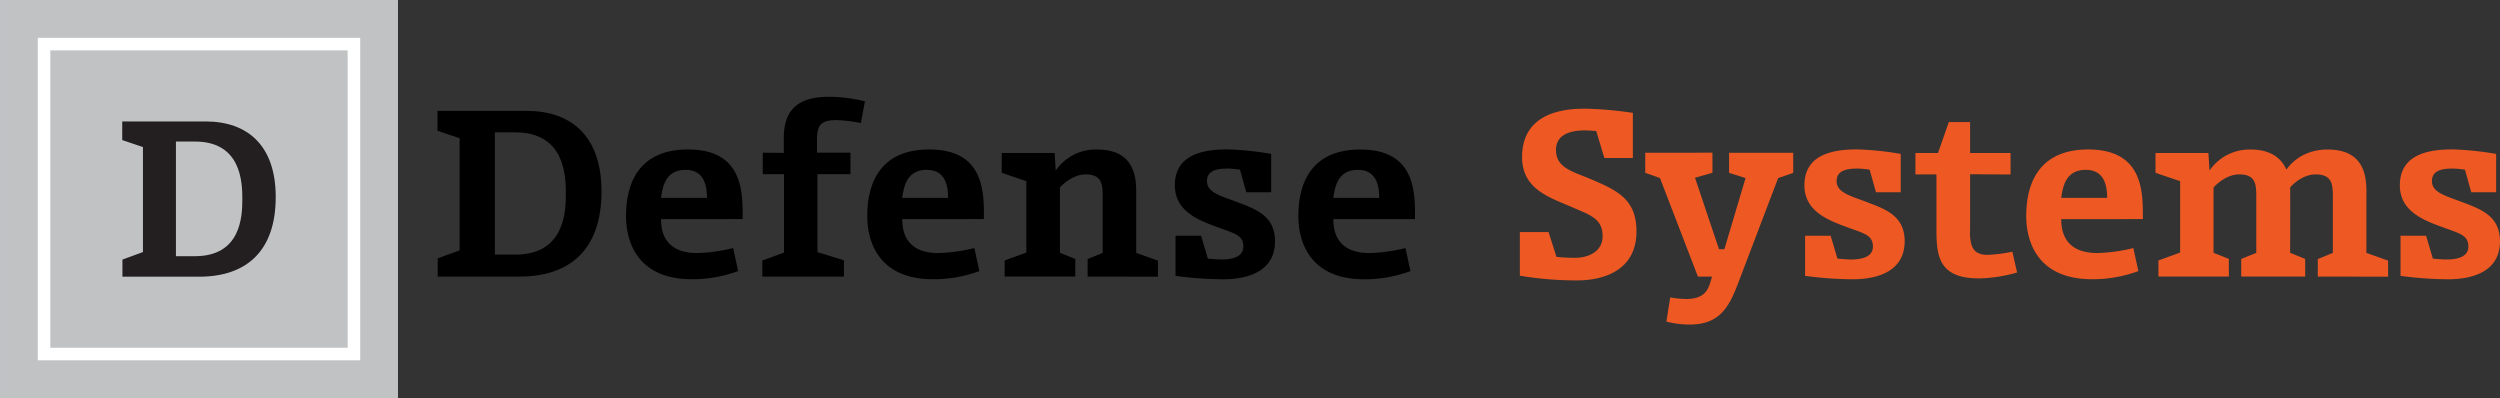 <svg xmlns="http://www.w3.org/2000/svg" xmlns:xlink="http://www.w3.org/1999/xlink" viewBox="0 0 996.84 158.76">
    <rect x="0" y="0" width="996.84" height="158.76" fill="#333333" stroke="none"/>
    <defs>
        <style>
            .cls-1{fill:#c0c2c4;}.cls-2{clip-path:url(#clip-path);}.cls-3{fill:none;stroke:#fff;stroke-miterlimit:10;stroke-width:5px;}.cls-4{fill:#231f20;}.cls-5{fill:#ee5823;}
        </style>
        <clipPath id="clip-path" transform="translate(0.02)">
            <polygon class="cls-1" points="0 0 158.65 0 158.65 158.76 0 158.76 0 0 0 0"/>
        </clipPath>
    </defs>
    <g id="Layer_2" data-name="Layer 2">
        <g id="Layer_1-2" data-name="Layer 1">
            <polygon class="cls-1" points="0.02 0 158.67 0 158.67 158.76 0.02 158.76 0.02 0 0.02 0"/>
            <g class="cls-2">
                <polygon class="cls-1" points="0 158.76 158.67 158.76 158.67 0 0 0 0 158.76 0 158.76 0 158.76"/>
            </g>
            <rect class="cls-3" x="17.56" y="17.59" width="123.57" height="123.58"/>
            <path class="cls-4"
                  d="M79.41,110.33H48.8V103.5l8.18-3V58.64l-8.26-2.79V48.43H82c16.62,0,27.92,9.53,27.92,30.11C109.94,100.21,98.13,110.33,79.41,110.33ZM77.72,56.44H70.13v45.71h7.59c18.39,0,18.89-15.94,18.89-22.77S96.11,56.44,77.72,56.44Z"
                  transform="translate(0.02)"/>
            <path d="M207.22,110.28H174.51V103l8.74-3.16V55.12l-8.83-3V44.21H210c17.76,0,29.83,10.09,29.83,32.09C239.85,99.46,227.23,110.28,207.22,110.28Zm-1.8-57.51h-8.11v48.76h8.11c19.65,0,20.19-17,20.19-24.33S225.07,52.77,205.42,52.77Z"
                  transform="translate(0.02)"/>
            <path d="M263.56,87.38c0,4.69,1.26,13.52,14.42,13.52a66.53,66.53,0,0,0,14.33-2l2,9.19a52.85,52.85,0,0,1-18.39,3.25c-22.81,0-26.32-16.32-26.32-25.15,0-15.5,7-26.59,24.7-26.59,22.35,0,21.81,17.58,21.81,27.76Zm9.82-19.65c-7.3,0-9.1,5.41-9.82,11.18h18.3C281.86,75.12,281.32,67.73,273.38,67.73Z"
                  transform="translate(0.02)"/>
            <path d="M343.24,49.08a55.06,55.06,0,0,0-9.73-1.18c-6.58,0-7.76,2.26-7.76,8.21v4.77h13.34v8.57H325.93v31.09l10.55,3.25v6.49H303.94v-6.4l8.65-3.16V69.45h-8.47V60.88l8.38.09V55c0-11.62,6.22-16.4,17.85-16.4a61.35,61.35,0,0,1,14.51,1.8Z"
                  transform="translate(0.02)"/>
            <path d="M359.74,87.38c0,4.69,1.26,13.52,14.42,13.52a66.53,66.53,0,0,0,14.33-2l2,9.19a52.76,52.76,0,0,1-18.38,3.25c-22.81,0-26.32-16.32-26.32-25.15,0-15.5,7-26.59,24.69-26.59,22.36,0,21.82,17.58,21.82,27.76Zm9.82-19.65c-7.3,0-9.1,5.41-9.82,11.18H378C378,75.12,377.49,67.73,369.56,67.73Z"
                  transform="translate(0.02)"/>
            <path d="M433.65,110.28v-7l6-2.44V78.46c0-4.87-.27-8.92-6.76-8.92-5.41,0-9.74,4.59-10.28,5.22v26.05l6.13,2.44v7H400.57v-6.4l8.65-3.16V72.24l-9.82-3.33V61h21.09l.45,7a19.34,19.34,0,0,1,16.4-8.38c9.29,0,14.52,4.15,15.51,13,.18,1.89.18,3.79.18,5.23v23l8.65,3.07v6.4Z"
                  transform="translate(0.02)"/>
            <path d="M487.55,111.36A149.47,149.47,0,0,1,468.71,110v-16H478.9l2.7,9.11s3.43.36,5.41.36c3.24,0,8.74-.54,8.74-5.14,0-4.78-3.87-5.32-10.54-7.84-7.75-2.8-16.77-6.49-16.77-16.59,0-12.44,11.54-14.33,21-14.33a121,121,0,0,1,17.4,1.8V76.66h-9.92l-2.52-9a39.32,39.32,0,0,0-4.69-.45c-4,0-8.47.54-8.47,5s5.14,5.77,11.36,8.11c7.21,2.8,15.77,5.23,15.77,15.87C508.37,108.2,497.65,111.36,487.55,111.36Z"
                  transform="translate(0.02)"/>
            <path d="M531.63,87.38c0,4.69,1.26,13.52,14.42,13.52a66.53,66.53,0,0,0,14.33-2l2,9.19A52.76,52.76,0,0,1,544,111.36c-22.81,0-26.32-16.32-26.32-25.15,0-15.5,7-26.59,24.69-26.59,22.36,0,21.82,17.58,21.82,27.76Zm9.82-19.65c-7.3,0-9.1,5.41-9.82,11.18h18.29C549.92,75.12,549.38,67.73,541.45,67.73Z"
                  transform="translate(0.02)"/>
            <path class="cls-5"
                  d="M628.7,111.81A135.72,135.72,0,0,1,606,109.92V92.52h11.45l3.15,9.91s3.52.37,7.57.37S639,101,639,94.14,634.11,85.76,627.71,83c-9.28-4.15-20.82-7.12-20.82-20.37,0-19.29,19.92-19.29,25.42-19.29A152.16,152.16,0,0,1,651.06,45v18H639.7l-3.24-10.73s-2.35-.27-4.6-.27c-7.21,0-11.45,2.52-11.45,7.75,0,7,6.13,8.47,13.34,11.45,10.82,4.6,18.75,8,18.75,21.09C652.5,106.94,640.78,111.81,628.7,111.81Z"
                  transform="translate(0.02)"/>
            <path class="cls-5"
                  d="M682.79,60.88v8l-6.94,2,9.55,28.48h2.16L696,71l-6.58-2.07v-8H715v8L709,71l-16,42c-3.51,9.19-7.21,16.41-19.2,16.41a37.14,37.14,0,0,1-9.37-1.18l1.53-9.64a41.82,41.82,0,0,0,6.4.63c7.57,0,8.74-4.15,9.56-6.49l.72-2.43H677L661.88,71,656,68.91v-8Z"
                  transform="translate(0.02)"/>
            <path class="cls-5"
                  d="M738.58,111.36A149.47,149.47,0,0,1,719.74,110v-16h10.19l2.7,9.11s3.43.36,5.41.36c3.25,0,8.74-.54,8.74-5.14,0-4.78-3.87-5.32-10.54-7.84-7.75-2.8-16.77-6.49-16.77-16.59,0-12.44,11.54-14.33,21-14.33a120.79,120.79,0,0,1,17.4,1.8V76.66H748l-2.53-9a39.31,39.31,0,0,0-4.68-.45c-4.06,0-8.48.54-8.48,5s5.14,5.77,11.36,8.11c7.21,2.8,15.77,5.23,15.77,15.87C759.4,108.2,748.68,111.36,738.58,111.36Z"
                  transform="translate(0.02)"/>
            <path class="cls-5"
                  d="M789.06,111c-16,0-16.95-8.84-16.95-19.56V69.54h-8.38V61h9l4.32-12.34h8.47V61h16.14v8.57l-16.14-.09V91.71a17.58,17.58,0,0,0,.63,6.13c.82,2.07,2.26,3.78,6.31,3.78a59.32,59.32,0,0,0,9.92-1.26l1.89,8.29A58,58,0,0,1,789.06,111Z"
                  transform="translate(0.02)"/>
            <path class="cls-5"
                  d="M821.87,87.38c0,4.69,1.26,13.52,14.42,13.52a66.53,66.53,0,0,0,14.33-2l2,9.19a52.85,52.85,0,0,1-18.39,3.25c-22.81,0-26.32-16.32-26.32-25.15,0-15.5,7-26.59,24.7-26.59,22.35,0,21.81,17.58,21.81,27.76Zm9.82-19.65c-7.3,0-9.1,5.41-9.82,11.18h18.3C840.17,75.12,839.63,67.73,831.69,67.73Z"
                  transform="translate(0.02)"/>
            <path class="cls-5"
                  d="M924.17,110.28v-7l6-2.44V78.46c0-4.87-.27-8.92-6.85-8.92-5.41,0-9.64,4.5-10.18,5.22.09,0,0,26.05,0,26.05l6,2.44v7h-25.5v-7l6-2.44V78.46c0-4.87-.18-8.92-6.76-8.92-5.5,0-9.74,4.59-10.28,5.22v26.05l6.13,2.44c-.09,1.8,0,7,0,7H860.63v-6.4l8.65-3.16V72.24l-9.82-3.33V61h21.09l.45,7a19.34,19.34,0,0,1,16.4-8.38c8.47,0,12.44,3.88,14.24,8,1.18-1.62,6-8,16.41-8,9.19,0,14.42,4.15,15.32,13a35.78,35.78,0,0,1,.18,5.23v23l8.65,3.07v6.4Z"
                  transform="translate(0.02)"/>
            <path class="cls-5"
                  d="M976,111.36A149.47,149.47,0,0,1,957.16,110v-16h10.19l2.7,9.11s3.43.36,5.41.36c3.25,0,8.75-.54,8.75-5.14,0-4.78-3.88-5.32-10.55-7.84-7.75-2.8-16.77-6.49-16.77-16.59,0-12.44,11.54-14.33,21-14.33a120.77,120.77,0,0,1,17.39,1.8V76.66h-9.91l-2.53-9a39.31,39.31,0,0,0-4.68-.45c-4.06,0-8.48.54-8.48,5s5.14,5.77,11.36,8.11c7.21,2.8,15.77,5.23,15.77,15.87C996.82,108.2,986.1,111.36,976,111.36Z"
                  transform="translate(0.02)"/>
        </g>
    </g>
</svg>